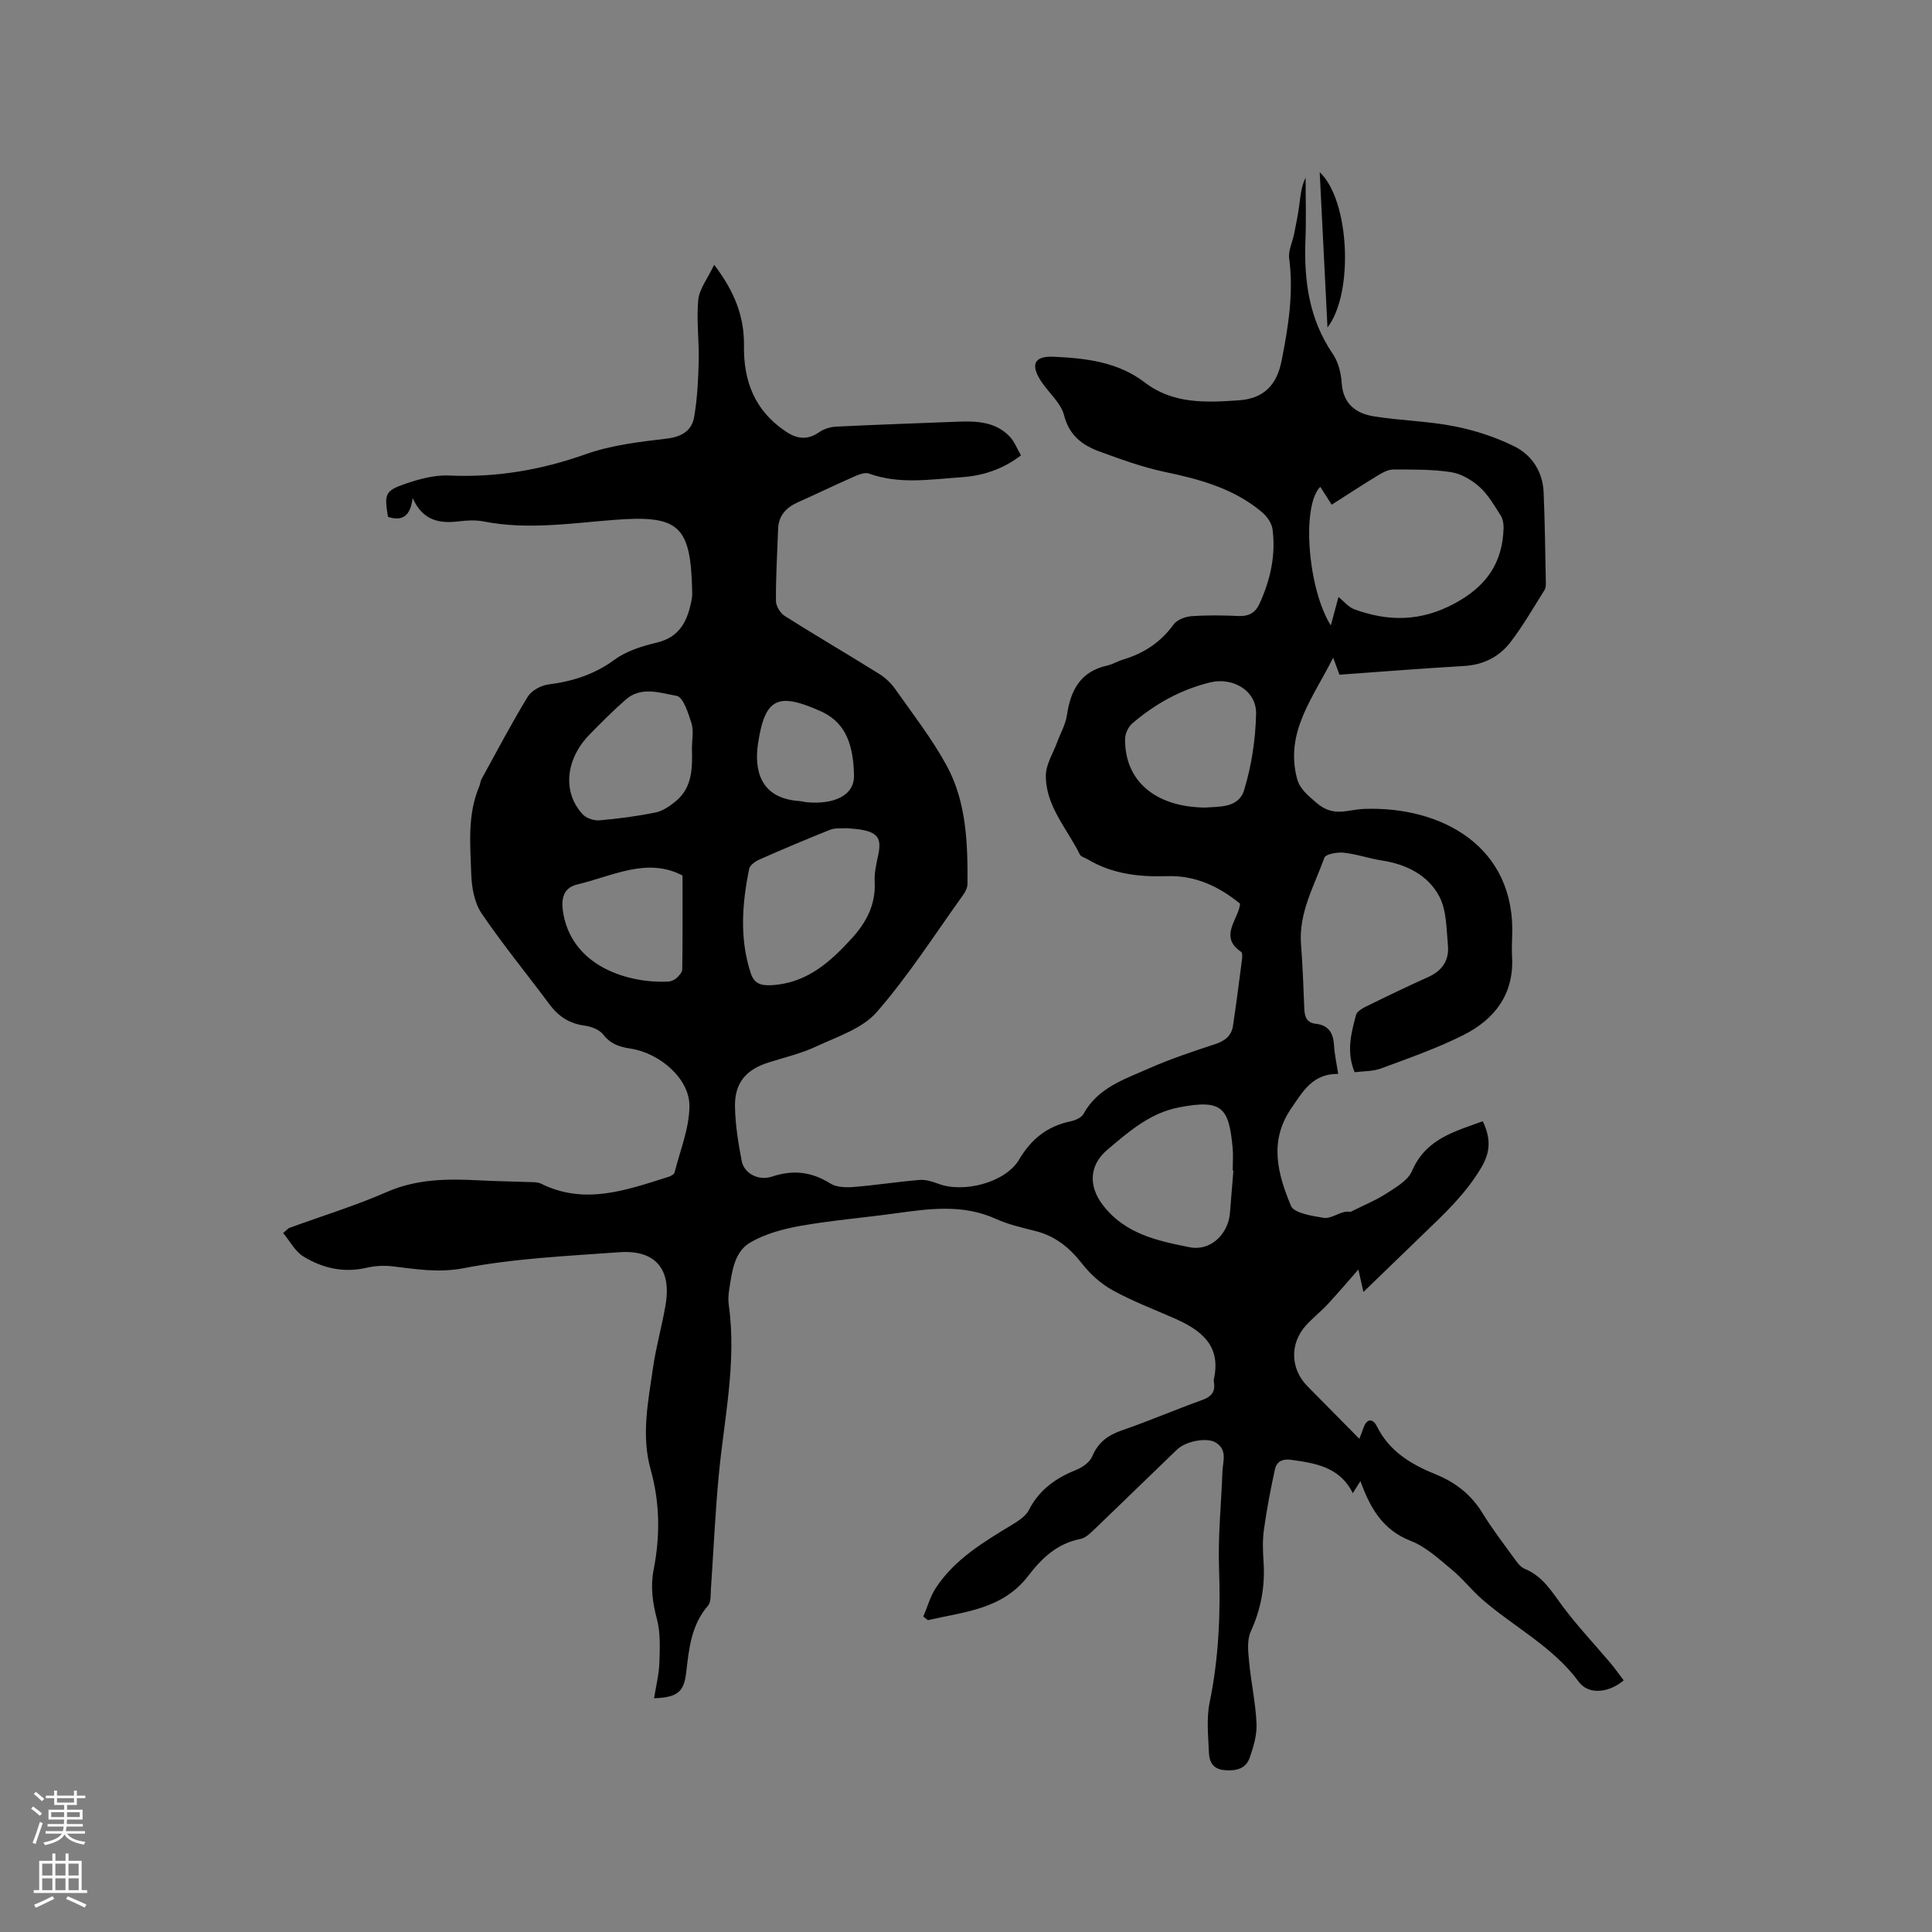 <svg enable-background="new 0 0 400 400" viewBox="0 0 400 400" xmlns="http://www.w3.org/2000/svg"><rect x="0" y="0" width="400" height="400" fill="#808080" stroke="none"/><path d="m135.42 351.61c.42-2.66 1.03-5.03 1.1-7.42.1-2.99.24-6.13-.51-8.97-.92-3.47-1.37-6.77-.67-10.3 1.36-6.94 1.29-13.81-.64-20.71-1.97-7.03-.5-14.1.51-21.1.63-4.39 1.88-8.69 2.61-13.08 1.21-7.33-2.21-11.32-9.61-10.77-10.76.79-21.64 1.26-32.19 3.3-5.29 1.02-9.91.18-14.85-.39-1.74-.2-3.59-.08-5.3.31-4.73 1.1-9.12.08-13.07-2.35-1.71-1.05-2.77-3.16-4.18-4.85.82-.68 1.02-.95 1.27-1.05 6.75-2.46 13.65-4.58 20.22-7.45 6.3-2.75 12.7-2.74 19.27-2.39 3.38.18 6.78.21 10.16.34.83.03 1.76-.02 2.47.33 9.08 4.52 17.73 1.31 26.41-1.41.47-.15 1.15-.51 1.24-.89 1.15-4.58 3.06-9.18 3.08-13.78.03-5.62-6.1-10.95-12.21-11.88-2.29-.35-4.12-.95-5.64-2.91-.79-1.01-2.46-1.66-3.81-1.84-3.17-.41-5.46-1.91-7.33-4.43-4.67-6.29-9.66-12.35-14.05-18.83-1.48-2.19-2.04-5.32-2.13-8.06-.2-6.1-.84-12.31 1.65-18.2.21-.48.23-1.06.47-1.51 3.14-5.71 6.17-11.49 9.56-17.05.78-1.28 2.73-2.36 4.27-2.56 5.03-.64 9.54-2.06 13.74-5.14 2.46-1.81 5.7-2.8 8.74-3.53 4.9-1.17 6.41-4.7 7.21-8.96.1-.52.11-1.06.1-1.59-.29-13.66-2.66-15.89-16.08-14.86-9.1.7-18.06 2.12-27.16.32-1.63-.32-3.4-.21-5.07-.01-3.99.48-7.44-.09-9.57-4.83-.46 3.85-2.21 4.83-5.1 3.9-.79-4.76-.63-5.41 3.69-6.88 2.86-.97 5.98-1.81 8.94-1.68 9.79.45 19.08-1.14 28.33-4.42 5.3-1.88 11.11-2.55 16.75-3.22 3.13-.37 5.19-1.65 5.68-4.49.65-3.81.85-7.73.94-11.61.1-4.22-.5-8.48-.09-12.65.23-2.26 1.93-4.38 3.29-7.24 4.26 5.57 6.25 10.82 6.17 16.68-.11 7.42 2.22 13.46 8.54 17.76 2.38 1.62 4.54 1.94 7.02.23.98-.68 2.32-1.1 3.51-1.16 8.45-.41 16.9-.7 25.35-1.03 3.89-.15 7.72.06 10.61 3.1.97 1.02 1.5 2.47 2.32 3.88-3.78 2.9-7.94 4.23-12.24 4.52-6.4.43-12.88 1.54-19.22-.75-.81-.29-2.02.16-2.92.55-3.96 1.74-7.85 3.62-11.8 5.39-2.42 1.08-3.99 2.72-4.1 5.49-.18 4.98-.48 9.96-.45 14.94.01 1.07.91 2.54 1.85 3.13 6.45 4.08 13.04 7.92 19.51 11.96 1.3.81 2.5 1.96 3.38 3.21 3.65 5.19 7.58 10.24 10.6 15.78 4.11 7.55 4.37 16.05 4.32 24.46 0 .77-.41 1.64-.88 2.29-5.87 8.18-11.32 16.73-17.91 24.29-2.99 3.43-8.16 5.08-12.53 7.12-3.14 1.47-6.59 2.27-9.92 3.33-4.6 1.46-6.98 4.21-6.9 9.08.06 3.77.68 7.57 1.39 11.29.49 2.58 3.47 4.18 6.28 3.24 4.34-1.45 8.18-1.02 12.07 1.43 1.27.8 3.23.85 4.84.72 4.54-.36 9.05-1.08 13.59-1.45 1.29-.11 2.69.31 3.94.79 5.21 1.98 13.89-.25 16.7-4.99 2.55-4.32 5.9-6.96 10.74-7.96.96-.2 2.2-.76 2.62-1.53 2.95-5.41 8.45-7.15 13.5-9.39 4.44-1.97 9.08-3.51 13.71-5.03 2.03-.67 3.41-1.71 3.73-3.81.68-4.59 1.28-9.2 1.87-13.8.07-.51.09-1.33-.2-1.52-4.15-2.81-1.36-5.89-.41-8.9.09-.3.12-.61.21-1.06-4.37-3.56-9.24-5.88-15.04-5.7-5.81.19-11.43-.43-16.54-3.5-.54-.33-1.37-.51-1.6-.99-2.63-5.35-7.09-10.02-7.04-16.37.02-2.31 1.52-4.61 2.36-6.91.68-1.86 1.73-3.67 2.01-5.58.76-5.17 2.81-9.04 8.35-10.26 1.12-.25 2.15-.9 3.26-1.23 4.28-1.29 7.79-3.55 10.45-7.25.7-.98 2.39-1.63 3.67-1.73 3.27-.24 6.57-.19 9.85-.04 2.1.09 3.46-.72 4.29-2.55 2.24-4.91 3.41-10.06 2.69-15.44-.17-1.28-1.19-2.69-2.23-3.56-5.78-4.84-12.77-6.76-20.01-8.27-4.62-.97-9.13-2.61-13.58-4.24-3.53-1.29-6.27-3.31-7.34-7.51-.63-2.48-3.02-4.51-4.57-6.77-2.45-3.59-1.79-5.54 2.48-5.34 6.58.31 13.22 1.05 18.81 5.33 5.83 4.47 12.64 4.17 19.48 3.69 5.26-.37 7.87-3.26 8.85-8.24 1.38-6.99 2.51-13.96 1.56-21.14-.21-1.61.68-3.36 1.02-5.06.38-1.91.78-3.82 1.04-5.75.27-1.99.4-3.99 1.34-5.91 0 4.28.14 8.57-.03 12.85-.33 8.44.74 16.45 5.67 23.66 1.13 1.66 1.7 3.94 1.83 5.99.29 4.32 2.92 6.31 6.61 6.91 5.53.9 11.19.98 16.68 2.06 4.28.84 8.57 2.23 12.47 4.17 3.63 1.8 5.87 5.25 6.05 9.51.27 6.24.33 12.48.46 18.73.01.51-.03 1.12-.29 1.53-2.31 3.65-4.46 7.43-7.09 10.84-2.33 3-5.6 4.63-9.59 4.86-8.55.49-17.09 1.18-25.76 1.8-.37-1.01-.69-1.87-1.3-3.53-4.16 8.32-9.96 15.33-7.52 24.9.58 2.28 2.2 3.54 4.07 5.16 3.54 3.06 6.36 1.39 9.8 1.26 15.92-.61 31.56 7.66 30.7 26.55-.06 1.38-.08 2.76-.01 4.13.4 7.75-3.67 12.92-10.1 16.15-5.46 2.74-11.28 4.77-17.03 6.9-1.71.63-3.68.55-5.47.78-1.76-4.29-.71-8.11.3-11.87.19-.71 1.25-1.33 2.04-1.72 4.28-2.1 8.57-4.18 12.91-6.12 2.89-1.29 4.35-3.48 4.07-6.51-.32-3.45-.26-7.29-1.8-10.2-2.34-4.39-6.79-6.63-11.85-7.41-2.67-.41-5.27-1.34-7.94-1.62-1.33-.14-3.72.28-3.99 1.04-2.09 5.82-5.34 11.37-4.84 17.92.34 4.44.51 8.89.68 13.34.06 1.67.52 2.92 2.37 3.12 2.71.3 3.64 1.97 3.79 4.5.11 1.88.53 3.73.86 5.88-5.23-.08-7.27 3.56-9.73 7.14-4.68 6.84-2.77 13.64-.05 20.18.64 1.53 4.36 2.07 6.76 2.48 1.3.22 2.79-.84 4.23-1.2.65-.16 1.38-.03 1.34-.03 2.78-1.4 5.27-2.41 7.48-3.84 1.96-1.27 4.41-2.67 5.24-4.61 2.86-6.68 8.82-8.18 14.67-10.32 1.64 3.5 1.64 6.24-.27 9.51-3.18 5.44-7.62 9.59-12.04 13.84-4.03 3.88-8.05 7.78-12.41 12-.47-2.09-.85-3.78-1.04-4.65-1.92 2.18-4.07 4.72-6.32 7.15-1.44 1.55-3.13 2.87-4.55 4.44-3.38 3.76-3.21 8.99.31 12.56 3.48 3.53 6.96 7.05 10.76 10.9.41-1.09.64-1.64.82-2.19.67-2 1.94-2.13 2.8-.41 2.6 5.23 7.1 7.9 12.24 9.98 4 1.62 7.28 4.16 9.61 7.96 1.99 3.25 4.32 6.29 6.56 9.37.61.84 1.3 1.84 2.19 2.2 3.8 1.54 5.67 4.83 7.96 7.89 3.02 4.03 6.5 7.71 9.75 11.56.99 1.18 1.88 2.44 2.8 3.65-3.09 2.62-7.28 3.04-9.3.3-5.37-7.29-13.37-11.31-19.97-17.04-2.23-1.94-4.07-4.34-6.35-6.21-2.66-2.2-5.35-4.72-8.48-5.93-5.81-2.26-8.39-6.8-10.41-12.38-.54.87-.96 1.53-1.58 2.51-2.65-5.39-7.63-6.2-12.74-6.91-1.86-.26-3.03.37-3.38 1.98-.9 4.11-1.69 8.25-2.27 12.41-.31 2.19-.24 4.46-.09 6.67.35 5.07-.51 9.81-2.64 14.48-.8 1.74-.55 4.09-.36 6.13.4 4.32 1.35 8.6 1.55 12.91.11 2.35-.62 4.82-1.41 7.09-.81 2.32-2.84 2.78-5.22 2.58-2.36-.2-3.15-1.69-3.22-3.57-.14-3.48-.55-7.08.14-10.43 1.9-9.22 2.28-18.44 1.95-27.81-.24-6.64.46-13.3.7-19.96.08-2.13 1.1-4.54-1.39-6.06-1.79-1.1-6.13-.34-8.01 1.46-5.74 5.5-11.42 11.07-17.17 16.57-.82.78-1.78 1.73-2.81 1.93-4.82.93-8.03 3.99-10.84 7.66-5.32 6.95-13.3 7.43-20.76 9.16-.32-.25-.63-.5-.95-.75.86-2 1.44-4.17 2.61-5.95 3.9-5.92 9.85-9.47 15.76-13.05 1.32-.8 2.84-1.78 3.5-3.07 2.16-4.25 5.64-6.64 9.9-8.35 1.26-.51 2.72-1.58 3.21-2.75 1.22-2.9 3.23-4.37 6.12-5.37 5.6-1.93 11.05-4.29 16.63-6.29 1.93-.69 2.78-1.71 2.43-3.71-.04-.21-.04-.43 0-.63 1.57-7.01-2.73-10.18-8.22-12.59-4.26-1.88-8.65-3.54-12.71-5.78-2.41-1.33-4.65-3.33-6.35-5.51-2.59-3.32-5.55-5.73-9.66-6.77-2.77-.7-5.61-1.34-8.19-2.51-6.86-3.12-13.83-2.11-20.86-1.14-6.51.9-13.07 1.43-19.53 2.57-3.6.64-7.36 1.64-10.47 3.46-3.39 1.99-3.78 6.14-4.37 9.81-.16 1.04-.22 2.14-.07 3.17 1.67 11.96-1.01 23.64-2.1 35.43-.73 7.79-1.07 15.62-1.61 23.43-.08 1.13.06 2.6-.58 3.33-3.52 4.04-3.96 8.97-4.54 13.93-.47 4-1.87 5.08-6.64 5.26zm141.7-228.01c1.16.93 2.06 2.1 3.24 2.53 7.05 2.59 13.75 2.59 20.76-1.17 6.59-3.54 9.98-8.37 10.18-15.65.02-.87-.15-1.89-.61-2.6-1.32-2.05-2.56-4.27-4.33-5.86-1.62-1.45-3.81-2.77-5.9-3.09-3.94-.61-8-.55-12.01-.55-1.05 0-2.19.62-3.14 1.2-3.21 1.95-6.36 4.02-9.6 6.08-.92-1.44-1.62-2.55-2.36-3.7-3.93 3.89-2.58 21.17 2.18 28.7.57-2.14 1.07-3.99 1.59-5.89zm-101.82 47.87c-1.13.09-2.39-.09-3.42.32-4.9 1.95-9.76 4.01-14.59 6.14-.87.38-2.02 1.17-2.18 1.95-1.47 7.22-2.03 14.47.34 21.65.65 1.97 1.91 2.55 4.1 2.45 7.36-.33 12.25-4.71 16.82-9.72 3.01-3.31 4.97-7.01 4.72-11.7-.1-1.85.36-3.76.75-5.61.68-3.26-.06-4.52-3.36-5.14-1.02-.2-2.09-.23-3.18-.34zm80.06 70.89c-.05 0-.09-.01-.14-.01 0-1.59.13-3.19-.02-4.76-.78-8.3-2.18-10.05-11.14-8.31-5.96 1.15-10.38 5.02-14.82 8.79-3.74 3.18-3.91 7.47-.94 11.38 4.57 6.02 11.35 7.46 18.03 8.78 4.28.85 7.93-2.69 8.31-7.02.25-2.95.48-5.9.72-8.85zm-5.84-75.16c2.62-.24 6.88.2 8.04-3.56 1.56-5.07 2.38-10.53 2.5-15.84.11-4.8-4.8-7.67-9.53-6.51-6.09 1.49-11.41 4.46-16.12 8.5-.81.7-1.45 2.07-1.47 3.14-.14 8.61 6.1 14.16 16.58 14.27zm-106.26-12.23c0-1.86.39-3.67-.09-5.21-.66-2.1-1.73-5.46-3.07-5.69-3.39-.6-7.33-2.05-10.54.77-2.62 2.3-5.1 4.77-7.53 7.27-4.99 5.13-5.6 12.02-1.36 16.51.76.81 2.33 1.32 3.47 1.22 3.89-.34 7.78-.85 11.6-1.63 1.5-.31 2.96-1.33 4.19-2.34 3.5-2.9 3.41-7.02 3.33-10.9zm-1.95 26.3c-7.33-3.87-14.5.13-21.77 1.84-3.34.79-3.39 3.64-2.84 6.42 2.12 10.61 13.33 14.04 21.51 13.71.6-.02 1.31-.27 1.76-.66.56-.49 1.27-1.23 1.28-1.87.1-6.43.06-12.86.06-19.44zm35.5-20.89c-.17-7.36-2.43-11.15-6.98-13.17-8.74-3.87-11.44-2.78-12.88 6.67-.85 5.6.46 11.44 8.57 11.97.52.03 1.04.21 1.56.25 5.39.48 9.92-1.27 9.73-5.72z" fill="#010000"/><path d="m273.23 35.65c6.18 5.75 7.12 24.99 1.61 32.16-.54-10.85-1.06-21.25-1.61-32.16z" fill="#010000"/><g fill="#fbfafc"><path d="m6.44 374.46.42-.45c.65.47 1.27.95 1.85 1.44l-.45.49c-.65-.56-1.25-1.06-1.82-1.48m.93 7.33-.63-.26c.55-1.36 1.05-2.8 1.52-4.33.19.1.38.19.59.27-.46 1.29-.95 2.73-1.48 4.32m-.38-10.38.44-.42c.43.34 1.01.82 1.74 1.44l-.49.49c-.53-.51-1.09-1.01-1.69-1.51m2.5.35h1.72v-1.04h.59v1.04h3.52v-1.04h.59v1.04h1.75v.53h-1.75v1.42h-2.03v.97h3.22v2.03h-3.24c0 .35-.01.66-.03.93h3.32v.53h-3.37c-.03.27-.08.58-.15.94h3.96v.53h-3.71c.67.92 1.93 1.48 3.79 1.68-.13.24-.23.44-.29.59-2.13-.38-3.48-1.08-4.04-2.12-.43.97-1.77 1.72-4.03 2.23-.09-.19-.2-.37-.33-.55 2.1-.42 3.37-1.03 3.81-1.83h-3.36v-.53h3.58c.08-.29.13-.61.16-.94h-3.33v-.53h3.39c.02-.27.04-.58.04-.93h-3.23v-2.03h3.25v-.97h-2.07v-1.42h-1.73zm1.12 3.44v1h2.65c.01-.3.02-.44.01-.4v-.25-.35zm1.19-2h3.52v-.91h-3.52zm4.71 2h-2.63v.59c0 .15-.01.28-.01.4h2.64z"/><path d="m13.56 383.74h.63v1.52h2.72v6.07h1.13v.6h-11.06v-.6h1.13v-6.07h2.73v-1.52h.63v1.52h2.1v-1.52zm-2.69 8.83.38.56c-1.24.63-2.53 1.25-3.85 1.85-.1-.21-.21-.42-.34-.63 1.36-.55 2.63-1.15 3.81-1.78m-2.13-4.27h2.1v-2.45h-2.1zm0 3.04h2.1v-2.46h-2.1zm2.72-3.04h2.1v-2.45h-2.1zm0 3.04h2.1v-2.46h-2.1zm6.07 3.6c-1.41-.71-2.7-1.3-3.86-1.78l.35-.56c1.45.62 2.75 1.19 3.88 1.72zm-1.25-9.09h-2.1v2.45h2.1zm-2.09 5.49h2.1v-2.46h-2.1z"/></g></svg>